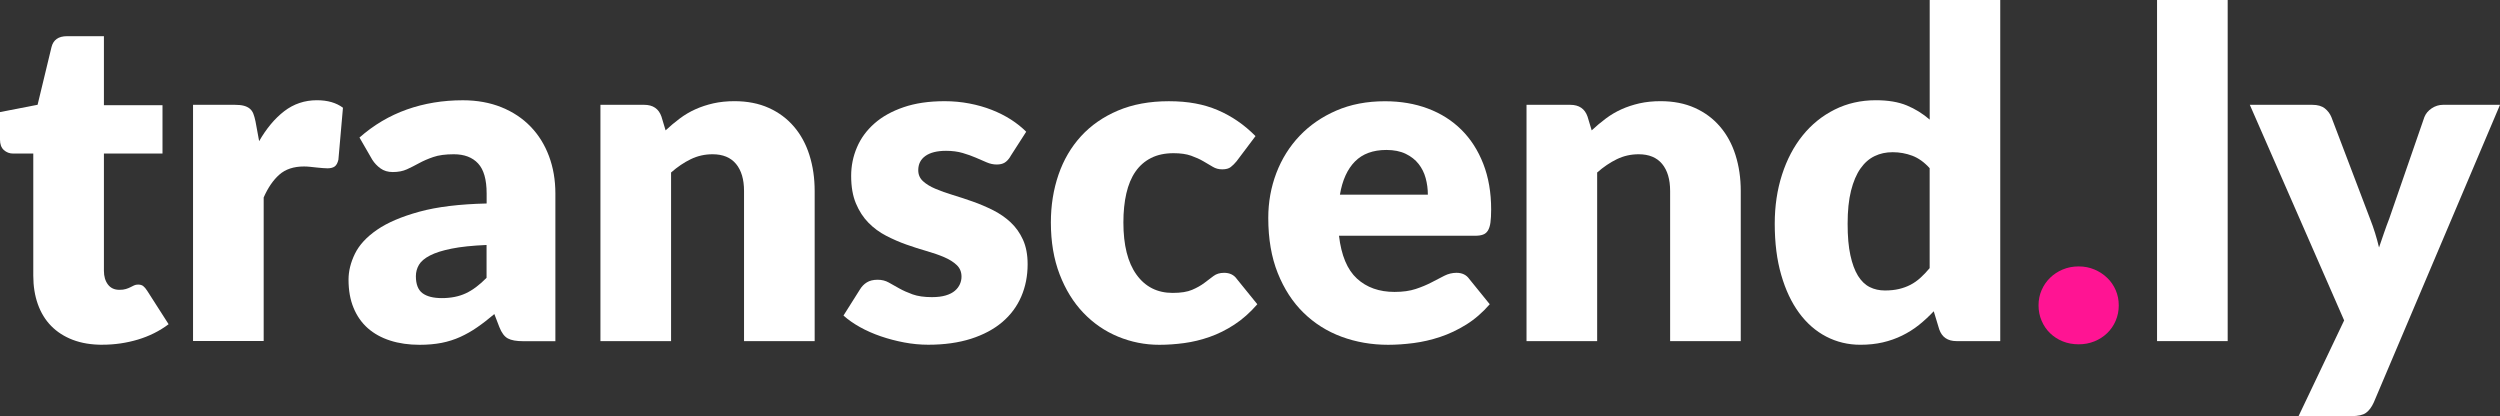 <?xml version="1.0" encoding="UTF-8"?>
<svg xmlns="http://www.w3.org/2000/svg" id="Text" viewBox="0 0 609.85 101.5">
  <rect x="0" y="0" width="609.85" height="101.5" fill="#333333" stroke="none"/>
  <defs>
    <style>
      .cls-1 {
        isolation: isolate;
      }

      .cls-2 {
        fill: #fff;
      }

      .cls-2, .cls-3 {
        stroke-width: 0px;
      }

      .cls-3 {
        fill: #ff1493;
      }
    </style>
  </defs>
  <g class="cls-1">
    <path class="cls-2" d="M25.01,84.1c-2.74,0-5.16-.4-7.25-1.2-2.09-.8-3.85-1.93-5.28-3.39-1.43-1.46-2.51-3.23-3.25-5.31-.74-2.08-1.11-4.39-1.11-6.95v-29.79H3.22c-.89,0-1.65-.29-2.28-.86-.63-.57-.94-1.42-.94-2.53v-6.73l9.17-1.78,3.39-14.06c.44-1.78,1.7-2.67,3.78-2.67h9.01v16.84h14.29v11.78h-14.29v28.63c0,1.33.32,2.44.97,3.31.65.87,1.58,1.31,2.81,1.31.63,0,1.16-.06,1.58-.2.43-.13.8-.28,1.11-.44.31-.17.61-.31.89-.44s.6-.2.97-.2c.52,0,.94.12,1.25.36.31.24.64.62.97,1.14l5.23,8.17c-2.22,1.67-4.73,2.92-7.5,3.75-2.78.83-5.65,1.25-8.62,1.25Z"></path>
    <path class="cls-2" d="M63.2,34.46c1.78-3.11,3.83-5.56,6.14-7.34,2.32-1.78,4.98-2.67,7.98-2.67,2.59,0,4.71.61,6.34,1.83l-1.11,12.67c-.19.82-.49,1.37-.92,1.67-.43.3-1.01.44-1.75.44-.3,0-.69-.02-1.17-.06-.48-.04-.98-.08-1.5-.14-.52-.06-1.05-.11-1.58-.17-.54-.06-1.03-.08-1.47-.08-2.52,0-4.53.67-6.03,2-1.5,1.33-2.77,3.19-3.81,5.56v35.02h-17.23V25.57h10.23c.85,0,1.56.07,2.14.22.57.15,1.06.38,1.45.7.39.32.69.73.89,1.25.2.52.38,1.15.53,1.89l.89,4.84Z"></path>
    <path class="cls-2" d="M87.66,33.58c3.48-3.08,7.35-5.36,11.59-6.87,4.24-1.5,8.79-2.25,13.65-2.25,3.48,0,6.62.57,9.42,1.7,2.8,1.13,5.17,2.71,7.12,4.73,1.95,2.02,3.44,4.42,4.48,7.2,1.04,2.78,1.56,5.82,1.56,9.12v36.02h-7.89c-1.63,0-2.86-.22-3.7-.67-.83-.44-1.53-1.37-2.08-2.78l-1.22-3.17c-1.45,1.22-2.83,2.3-4.17,3.22-1.33.93-2.72,1.71-4.14,2.36-1.43.65-2.95,1.13-4.56,1.45-1.61.31-3.4.47-5.36.47-2.63,0-5.02-.34-7.17-1.03-2.15-.69-3.97-1.7-5.48-3.03-1.5-1.33-2.66-2.99-3.47-4.97-.82-1.98-1.22-4.27-1.22-6.87,0-2.08.52-4.18,1.56-6.31,1.04-2.13,2.83-4.08,5.39-5.84s6-3.23,10.34-4.42c4.34-1.19,9.8-1.85,16.4-2v-2.45c0-3.37-.69-5.81-2.08-7.31s-3.36-2.25-5.92-2.25c-2.04,0-3.71.22-5,.67-1.3.44-2.46.95-3.47,1.5-1.02.56-2.01,1.06-2.97,1.5-.96.44-2.11.67-3.45.67-1.19,0-2.19-.3-3-.89-.82-.59-1.48-1.3-2-2.11l-3.11-5.39ZM118.68,59.76c-3.45.15-6.28.44-8.5.89-2.22.44-3.98,1-5.28,1.67-1.3.67-2.2,1.43-2.7,2.28-.5.85-.75,1.78-.75,2.78,0,1.96.54,3.34,1.61,4.14,1.07.8,2.65,1.2,4.73,1.2,2.22,0,4.17-.39,5.84-1.17,1.67-.78,3.35-2.04,5.06-3.78v-8Z"></path>
    <path class="cls-2" d="M162.37,31.8c1.11-1.04,2.26-2,3.45-2.89s2.45-1.64,3.81-2.25c1.35-.61,2.82-1.09,4.39-1.45,1.57-.35,3.29-.53,5.14-.53,3.15,0,5.94.55,8.37,1.64,2.43,1.09,4.47,2.61,6.14,4.56,1.67,1.95,2.93,4.26,3.78,6.95.85,2.69,1.28,5.61,1.28,8.75v36.63h-17.23v-36.63c0-2.82-.65-5.01-1.95-6.59-1.3-1.57-3.21-2.36-5.73-2.36-1.89,0-3.66.4-5.31,1.2-1.65.8-3.25,1.88-4.81,3.25v41.13h-17.23V25.57h10.67c2.15,0,3.56.96,4.22,2.89l1,3.33Z"></path>
    <path class="cls-2" d="M246.47,38.19c-.44.7-.92,1.21-1.42,1.5-.5.3-1.14.44-1.92.44s-1.63-.17-2.45-.53c-.82-.35-1.7-.73-2.64-1.14-.95-.41-2.01-.79-3.2-1.14-1.19-.35-2.54-.53-4.06-.53-2.19,0-3.86.42-5.03,1.25s-1.75,1.99-1.75,3.47c0,1.08.38,1.96,1.14,2.67.76.7,1.77,1.33,3.03,1.86,1.26.54,2.69,1.05,4.28,1.53,1.59.48,3.22,1.02,4.89,1.61,1.67.59,3.3,1.29,4.89,2.08,1.59.8,3.02,1.78,4.28,2.95,1.26,1.17,2.27,2.58,3.03,4.25.76,1.67,1.14,3.67,1.14,6,0,2.85-.52,5.49-1.56,7.89-1.04,2.41-2.58,4.48-4.64,6.23-2.06,1.74-4.6,3.09-7.62,4.06-3.02.96-6.5,1.45-10.42,1.45-1.96,0-3.93-.19-5.89-.56-1.96-.37-3.86-.87-5.7-1.5-1.83-.63-3.53-1.38-5.09-2.25-1.56-.87-2.89-1.81-4-2.81l4-6.34c.44-.74,1.01-1.33,1.7-1.75.69-.43,1.56-.64,2.64-.64,1,0,1.9.22,2.7.67.8.44,1.66.93,2.58,1.45.93.52,2.01,1,3.25,1.45,1.24.44,2.81.67,4.7.67,1.33,0,2.46-.14,3.39-.42.93-.28,1.67-.66,2.22-1.14.56-.48.96-1.02,1.22-1.61.26-.59.39-1.2.39-1.83,0-1.15-.39-2.09-1.17-2.83-.78-.74-1.8-1.38-3.06-1.92-1.26-.54-2.7-1.04-4.31-1.5-1.61-.46-3.25-.99-4.92-1.58s-3.31-1.31-4.92-2.14c-1.61-.83-3.05-1.89-4.31-3.17-1.26-1.28-2.28-2.84-3.06-4.7-.78-1.85-1.17-4.09-1.17-6.73,0-2.45.47-4.77,1.42-6.98.94-2.21,2.36-4.14,4.25-5.81,1.89-1.67,4.26-2.99,7.12-3.97,2.85-.98,6.19-1.47,10.01-1.47,2.07,0,4.09.19,6.03.56,1.95.37,3.77.89,5.48,1.56,1.7.67,3.26,1.46,4.67,2.36,1.41.91,2.65,1.9,3.72,2.97l-3.89,6.06Z"></path>
    <path class="cls-2" d="M301.73,39.25c-.52.63-1.02,1.13-1.5,1.5-.48.37-1.17.56-2.06.56s-1.62-.2-2.31-.61c-.69-.41-1.45-.86-2.31-1.36-.85-.5-1.85-.95-3-1.36-1.15-.41-2.58-.61-4.28-.61-2.11,0-3.94.39-5.48,1.17-1.54.78-2.81,1.89-3.81,3.33s-1.74,3.22-2.22,5.31c-.48,2.09-.72,4.46-.72,7.09,0,5.52,1.06,9.76,3.2,12.73,2.13,2.96,5.07,4.45,8.81,4.45,2,0,3.59-.25,4.75-.75,1.17-.5,2.16-1.06,2.97-1.67.81-.61,1.57-1.18,2.25-1.7.69-.52,1.55-.78,2.58-.78,1.37,0,2.41.5,3.11,1.5l5,6.17c-1.78,2.04-3.65,3.7-5.61,4.97-1.96,1.28-3.97,2.28-6.03,3-2.06.72-4.12,1.22-6.2,1.5-2.08.28-4.1.42-6.06.42-3.52,0-6.88-.67-10.09-2-3.21-1.33-6.02-3.27-8.45-5.81-2.43-2.54-4.35-5.66-5.78-9.37-1.43-3.71-2.14-7.93-2.14-12.67,0-4.15.62-8.03,1.86-11.65,1.24-3.61,3.08-6.74,5.5-9.39,2.43-2.65,5.43-4.73,9.01-6.25,3.58-1.52,7.72-2.28,12.42-2.28s8.49.72,11.9,2.17c3.41,1.45,6.48,3.56,9.23,6.34l-4.56,6.06Z"></path>
    <path class="cls-2" d="M326.63,57.48c.56,4.82,2.02,8.31,4.39,10.48,2.37,2.17,5.43,3.25,9.17,3.25,2,0,3.72-.24,5.17-.72s2.73-1.02,3.86-1.61c1.13-.59,2.17-1.13,3.11-1.61.95-.48,1.94-.72,2.97-.72,1.37,0,2.41.5,3.11,1.5l5,6.17c-1.78,2.04-3.7,3.7-5.75,4.97s-4.17,2.28-6.34,3-4.34,1.22-6.5,1.5c-2.17.28-4.23.42-6.2.42-4.04,0-7.83-.66-11.37-1.97s-6.63-3.27-9.28-5.86c-2.65-2.59-4.74-5.82-6.28-9.67-1.54-3.85-2.31-8.34-2.31-13.45,0-3.85.66-7.5,1.97-10.95,1.32-3.45,3.21-6.47,5.67-9.06,2.46-2.59,5.45-4.65,8.95-6.17s7.46-2.28,11.87-2.28c3.82,0,7.31.59,10.48,1.78,3.17,1.19,5.89,2.91,8.17,5.17,2.28,2.26,4.06,5.03,5.34,8.31,1.28,3.28,1.92,7,1.92,11.15,0,1.3-.06,2.35-.17,3.17-.11.82-.32,1.46-.61,1.95-.3.48-.69.82-1.2,1-.5.19-1.14.28-1.92.28h-33.24ZM348.31,47.47c0-1.37-.18-2.71-.53-4-.35-1.3-.93-2.46-1.72-3.47-.8-1.02-1.84-1.84-3.14-2.47-1.3-.63-2.87-.95-4.72-.95-3.26,0-5.82.94-7.67,2.81-1.85,1.87-3.08,4.57-3.67,8.09h21.46Z"></path>
    <path class="cls-2" d="M388.28,31.8c1.11-1.04,2.26-2,3.45-2.89s2.46-1.64,3.81-2.25c1.35-.61,2.82-1.09,4.39-1.45,1.57-.35,3.29-.53,5.14-.53,3.15,0,5.94.55,8.37,1.64,2.43,1.09,4.47,2.61,6.14,4.56s2.93,4.26,3.78,6.95c.85,2.69,1.28,5.61,1.28,8.75v36.63h-17.23v-36.63c0-2.82-.65-5.01-1.95-6.59-1.3-1.57-3.21-2.36-5.73-2.36-1.89,0-3.66.4-5.31,1.2-1.65.8-3.25,1.88-4.81,3.25v41.13h-17.23V25.57h10.67c2.15,0,3.56.96,4.22,2.89l1,3.33Z"></path>
    <path class="cls-2" d="M487.94,0v83.21h-10.67c-2.15,0-3.56-.96-4.22-2.89l-1.33-4.39c-1.15,1.22-2.35,2.33-3.61,3.34-1.26,1-2.62,1.86-4.09,2.58-1.46.72-3.04,1.28-4.72,1.67-1.69.39-3.51.58-5.48.58-3,0-5.78-.67-8.34-2-2.56-1.33-4.76-3.26-6.61-5.78-1.85-2.52-3.31-5.61-4.36-9.26-1.06-3.65-1.58-7.81-1.58-12.48,0-4.3.59-8.29,1.78-11.98,1.19-3.69,2.86-6.87,5.03-9.56,2.17-2.69,4.77-4.79,7.81-6.31,3.04-1.52,6.39-2.28,10.06-2.28,3,0,5.52.43,7.56,1.28s3.89,2,5.56,3.45V0h17.23ZM470.71,41.02c-1.3-1.45-2.71-2.45-4.22-3.03-1.52-.57-3.11-.86-4.78-.86s-3.06.31-4.39.94c-1.33.63-2.49,1.64-3.47,3.03-.98,1.39-1.75,3.2-2.31,5.42-.56,2.22-.83,4.91-.83,8.06s.22,5.6.67,7.67c.45,2.08,1.07,3.75,1.86,5.03.8,1.28,1.75,2.2,2.86,2.75,1.11.56,2.35.83,3.72.83,1.26,0,2.4-.12,3.42-.36,1.02-.24,1.95-.58,2.81-1.03.85-.44,1.66-1.01,2.42-1.7.76-.69,1.51-1.47,2.25-2.36v-24.4Z"></path>
    <path class="cls-3" d="M497.28,74.49c0-1.33.25-2.58.75-3.72.5-1.15,1.19-2.15,2.06-3s1.9-1.53,3.09-2.03c1.19-.5,2.48-.75,3.89-.75s2.65.25,3.84.75c1.19.5,2.22,1.18,3.11,2.03s1.58,1.85,2.08,3c.5,1.15.75,2.39.75,3.72s-.25,2.58-.75,3.75c-.5,1.17-1.2,2.18-2.08,3.03s-1.93,1.52-3.11,2c-1.19.48-2.46.72-3.84.72s-2.71-.24-3.89-.72c-1.19-.48-2.21-1.15-3.09-2s-1.56-1.86-2.06-3.03c-.5-1.17-.75-2.42-.75-3.75Z"></path>
    <path class="cls-2" d="M543.42,0v83.21h-17.23V0h17.23Z"></path>
    <path class="cls-2" d="M609.85,25.57l-30.79,72.6c-.52,1.15-1.15,1.99-1.89,2.53-.74.54-1.93.81-3.56.81h-12.9l11.12-23.35-23.01-52.59h15.23c1.33,0,2.36.3,3.09.89s1.25,1.3,1.58,2.11l9.45,24.85c.89,2.26,1.61,4.58,2.17,6.95.41-1.19.81-2.37,1.22-3.56.41-1.19.83-2.35,1.28-3.5l8.56-24.74c.33-.85.93-1.57,1.78-2.14.85-.57,1.78-.86,2.78-.86h13.9Z"></path>
  </g>
</svg>
